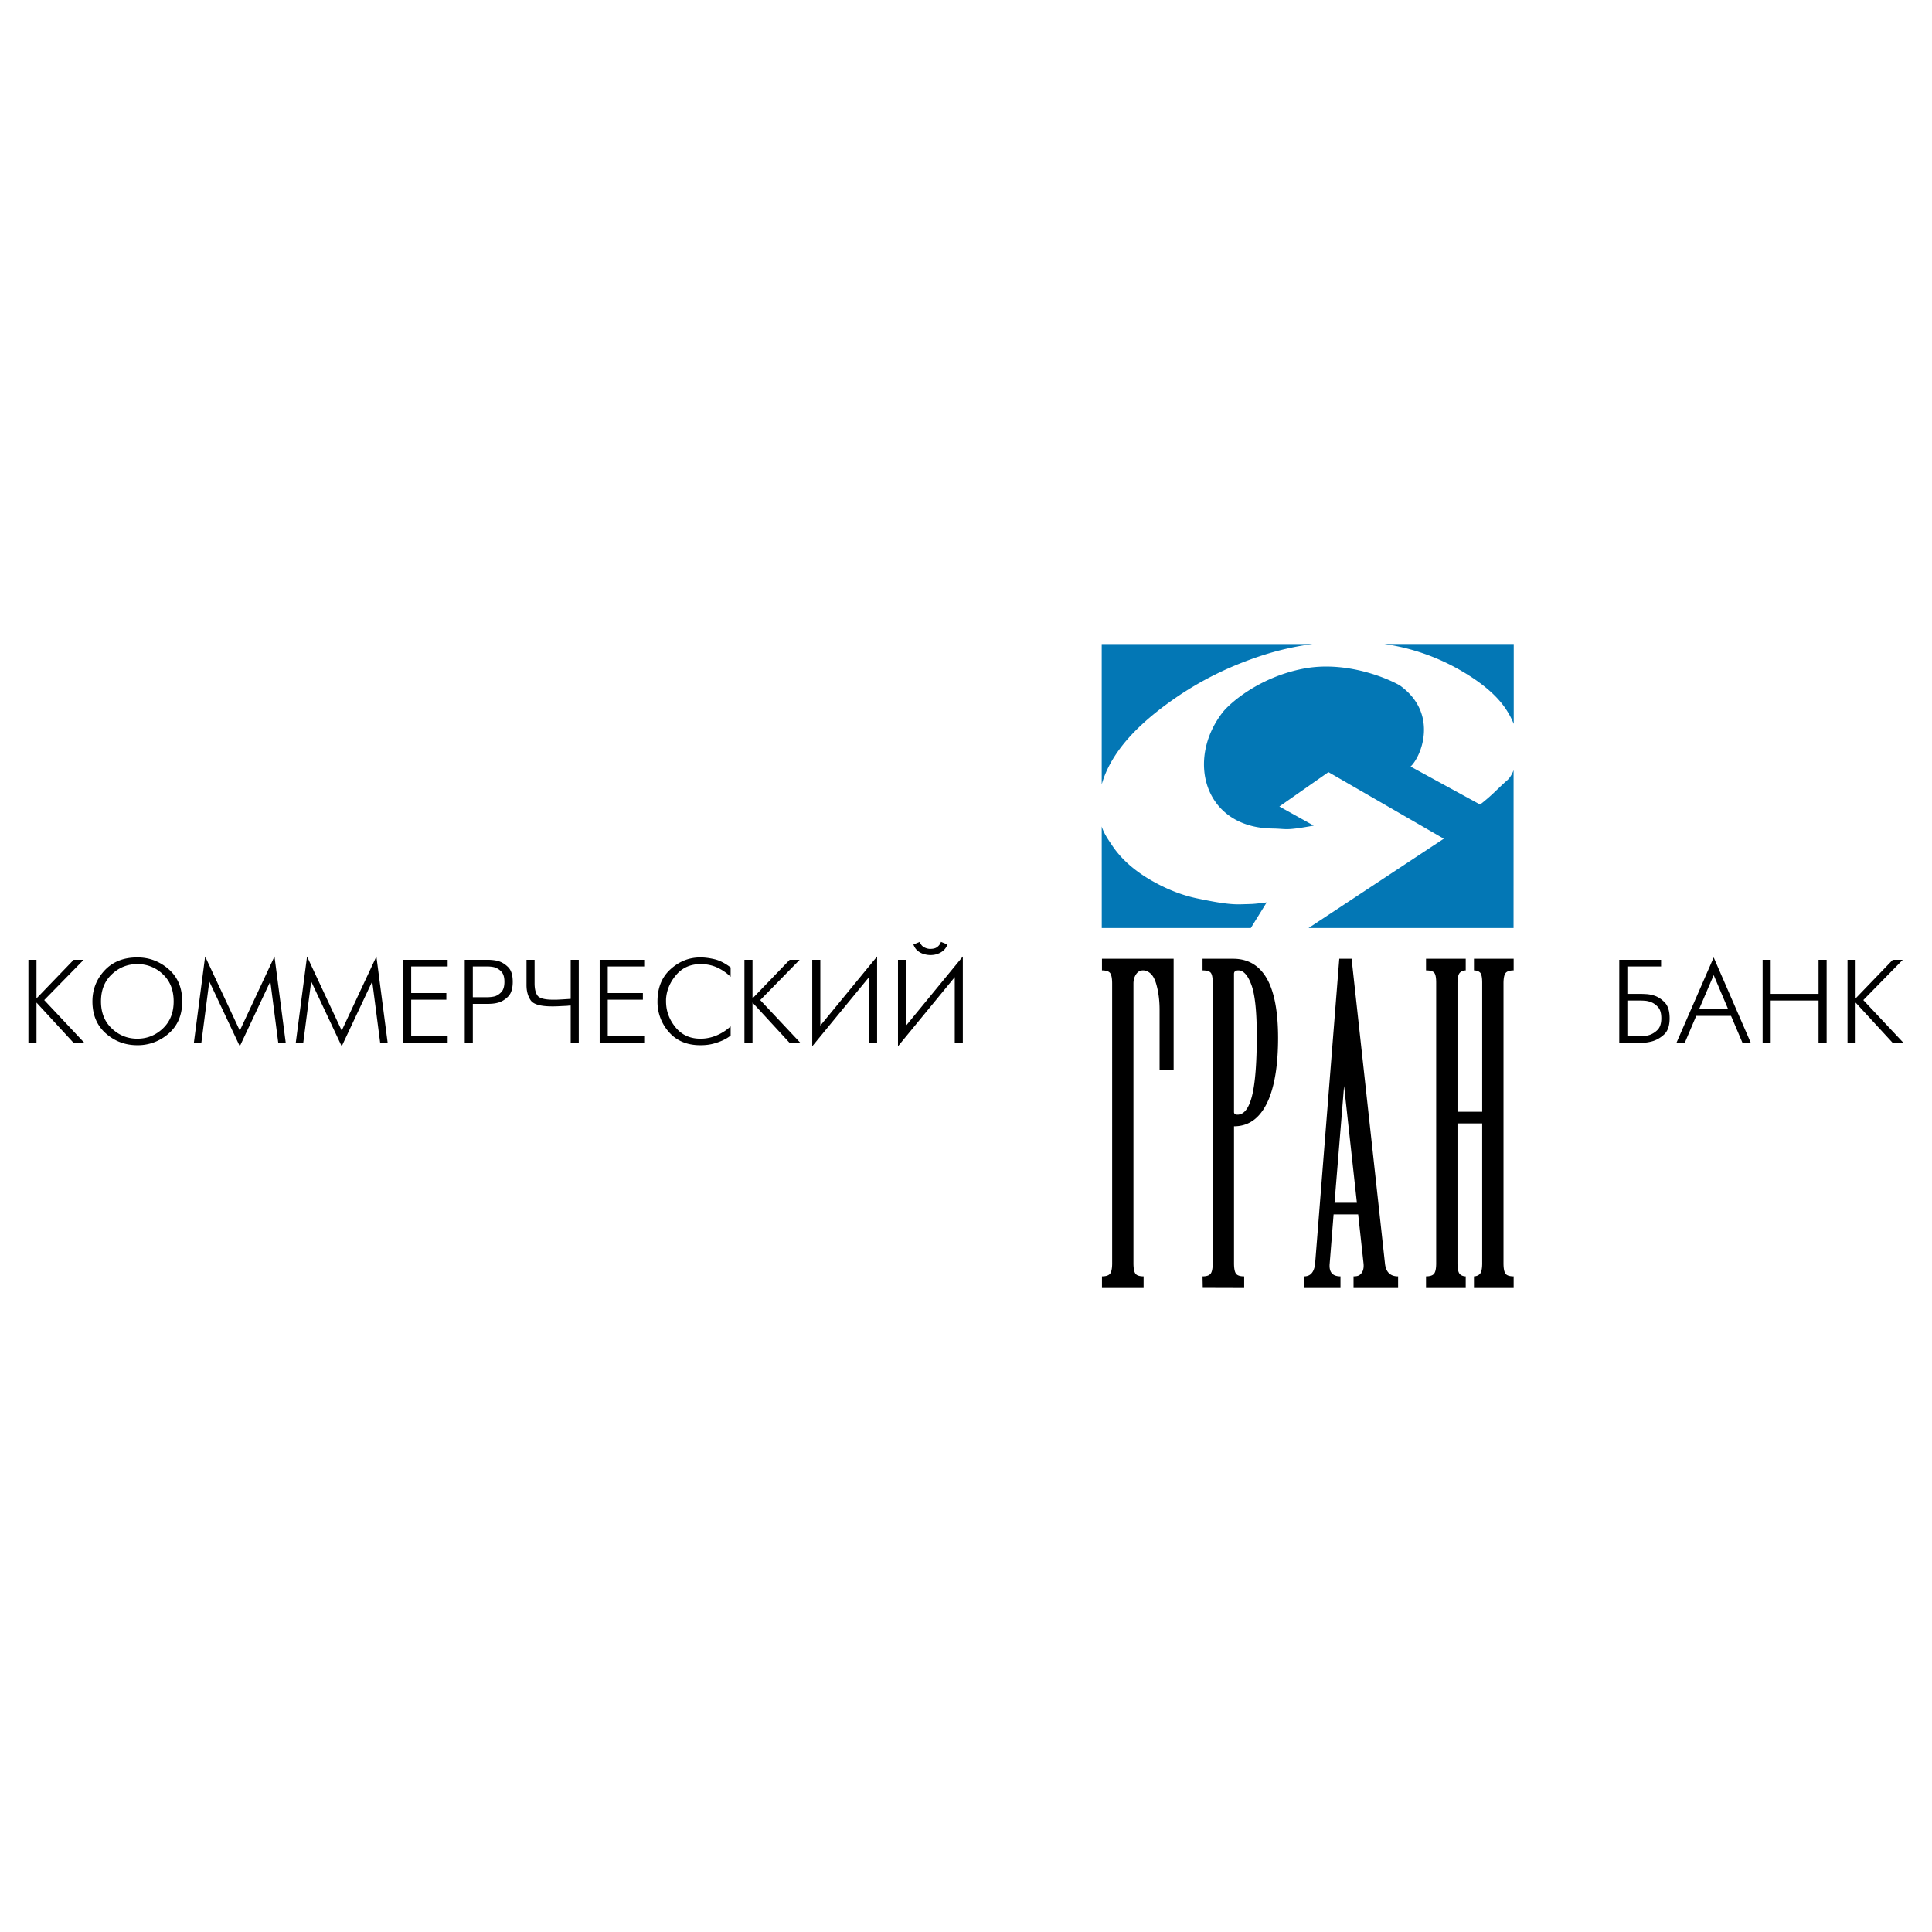 <svg xmlns="http://www.w3.org/2000/svg" width="2500" height="2500" viewBox="0 0 192.756 192.756"><g fill-rule="evenodd" clip-rule="evenodd"><path fill="#fff" d="M0 0h192.756v192.756H0V0z"/><path d="M145.746 66.901c2.023 1.169 3.486 2.398 4.391 3.689.383.548.668 1.092.889 1.631v-7.969H138.12a21.287 21.287 0 0 1 7.626 2.649zm-34.166 8.003c1.217-1.71 3.051-3.422 5.498-5.135 2.721-1.906 5.73-3.382 9.027-4.431a28.24 28.24 0 0 1 4.844-1.081h-21.031v14c.307-1.089.846-2.205 1.662-3.353zm38.813 2.927c-1.018.892-1.449 1.449-2.723 2.438l-6.938-3.791c1.062-.965 2.801-5.217-.967-8.019-.496-.369-5.043-2.662-9.758-1.739-4.445.869-7.344 3.479-8.02 4.348-3.689 4.744-1.836 11.497 4.928 11.594 1.541.022 1.221.246 4.154-.29l-3.426-1.908 4.896-3.43 11.51 6.645-13.494 8.91h20.453l.004-15.749c-.125.334-.344.75-.619.991zm-25.598 14.758l1.584-2.556c-1.523.195-1.322.151-2.584.191-1.262.041-2.785-.266-4.322-.582s-3.08-.922-4.629-1.815c-1.682-.971-2.969-2.117-3.861-3.439-.42-.623-.861-1.252-1.064-1.932l.004 10.133h14.872z" fill="#0377b5"/><path d="M117.094 95.655v11.107h-1.402v-6.004c0-.965-.115-1.84-.348-2.629-.115-.381-.26-.672-.434-.877-.262-.291-.551-.438-.869-.438-.291 0-.523.131-.697.393-.172.264-.26.57-.26.92v27.906c0 .496.062.838.189 1.027s.402.283.824.283v1.16h-4.154v-1.16c.395 0 .662-.086.805-.262.139-.176.211-.523.211-1.049V98.127c0-.494-.064-.838-.189-1.029-.129-.189-.402-.283-.826-.283v-1.16h7.15zm6.453 1.159c.514 0 .949.48 1.305 1.443.357.963.537 2.654.537 5.076 0 2.742-.158 4.74-.473 5.996-.314 1.254-.799 1.881-1.455 1.881-.23 0-.344-.088-.344-.264V97.164c0-.232.143-.35.43-.35zm.586 30.53c-.424 0-.699-.094-.826-.283s-.189-.531-.189-1.025V112.37c1.596 0 2.771-.951 3.525-2.852.58-1.492.871-3.48.871-5.967 0-2.484-.334-4.387-1.002-5.703-.756-1.462-1.918-2.193-3.484-2.193h-3.049v1.16c.422 0 .697.08.822.24.127.162.191.492.191.988v27.986c0 .527-.072.877-.213 1.053-.139.174-.408.262-.801.262l.021 1.148 4.133.012v-1.16h.001zm9.967-18.994l1.277 11.652-2.232-.002.955-11.65zm-2.889 17.701c-.088.863-.453 1.293-1.096 1.293v1.16h3.625v-1.16c-.805 0-1.164-.43-1.076-1.293l.389-4.891h2.451l.535 4.887c.059.549-.078.938-.406 1.168-.121.086-.318.129-.59.129v1.16h4.445v-1.16c-.785 0-1.223-.43-1.311-1.293l-3.328-30.396h-1.229l-2.409 30.396zm18.793-27.924v27.906c0 .496.062.838.189 1.027s.402.283.824.283v1.16h-3.961v-1.16c.201 0 .469-.088.609-.262.141-.176.213-.525.213-1.053V112.08h-2.465v13.949c0 .496.064.84.189 1.031.129.189.402.283.633.283v1.16h-3.961v-1.16c.393 0 .66-.086.803-.262.139-.176.211-.523.211-1.049V98.039c0-.494-.062-.824-.189-.984s-.402-.24-.824-.24v-1.16h3.961v1.16c-.201 0-.471.088-.611.262s-.211.525-.211 1.049v12.795h2.465V98.037c0-.496-.064-.824-.191-.982-.127-.16-.4-.24-.631-.24v-1.16h3.961v1.16c-.395 0-.662.088-.803.262-.141.175-.211.525-.211 1.05zM184.328 95.76h.807v3.851l3.709-3.851h.994l-3.934 4.017 4.018 4.277h-1.078l-3.709-4.029v4.029h-.807V95.76zm-8.471 0h.805v3.4h4.775v-3.4h.807v8.294h-.807v-4.23h-4.775v4.23h-.805V95.76zm-3.437 4.929l-1.445-3.4-1.457 3.4h2.902zm-1.445-5.166l3.709 8.531h-.83l-1.148-2.701h-3.473l-1.148 2.701h-.83l3.72-8.531zm-7.465 7.868c.111 0 .262-.006.451-.018s.387-.049.592-.111c.301-.096.574-.268.824-.516.248-.25.373-.635.373-1.156 0-.506-.111-.879-.332-1.119s-.465-.41-.734-.504c-.197-.07-.387-.113-.568-.125s-.316-.018-.404-.018h-1.35v3.566h1.148v.001zm-1.955-7.631h4.172v.664h-3.365v2.736h1.361c.135 0 .324.008.57.023.244.018.502.068.77.154.379.127.727.359 1.043.693.316.336.473.855.473 1.559 0 .742-.184 1.283-.555 1.623-.373.34-.779.57-1.221.688-.27.07-.529.115-.783.131-.252.016-.465.023-.639.023h-1.826V95.76zM91.773 93.971a.872.872 0 0 0 .379.509c.182.111.375.174.581.19h.094c.3 0 .529-.063.688-.19.158-.126.269-.268.332-.426.007-.008.013-.02.017-.036s.01-.032.018-.047l.651.261c-.11.269-.254.476-.432.622a1.709 1.709 0 0 1-.563.314 1.704 1.704 0 0 1-.373.095 2.629 2.629 0 0 1-.338.024 2.329 2.329 0 0 1-.746-.131c-.19-.063-.372-.168-.545-.314s-.308-.349-.403-.61l.64-.261zm-1.374 1.789v6.564l5.663-6.896v8.626h-.806V97.49l-5.664 6.896V95.76h.807zm-8.555 0v6.564l5.664-6.896v8.626h-.806V97.49l-5.664 6.896V95.76h.806zm-7.572 0h.806v3.851l3.709-3.851h.995l-3.934 4.017 4.017 4.277h-1.078l-3.709-4.029v4.029h-.806V95.76zm-1.375 7.56c-.063.047-.156.113-.278.195s-.275.168-.457.254a5.67 5.67 0 0 1-.965.35c-.383.107-.823.16-1.321.16-1.327 0-2.372-.436-3.135-1.309a4.513 4.513 0 0 1-1.143-3.062c0-1.352.432-2.42 1.297-3.205.865-.787 1.858-1.18 2.98-1.18.427 0 .895.059 1.404.178s1.048.391 1.617.817v.937c-.387-.379-.83-.686-1.327-.919s-1.054-.349-1.67-.349c-1.019 0-1.837.367-2.453 1.102-.616.734-.948 1.539-.995 2.416v.204c0 .939.31 1.795.93 2.564.62.771 1.456 1.156 2.506 1.156.569 0 1.113-.113 1.635-.338s.979-.523 1.375-.895v.924zm-13.068-7.56h4.443v.664h-3.638v2.654h3.507v.664h-3.507v3.648h3.638v.664h-4.443V95.76zm-2.891 4.562a1.907 1.907 0 0 0-.308.024c-.111.008-.225.014-.344.018s-.241.01-.367.018c-.15.008-.298.014-.444.02-.146.004-.279.004-.397.004-1.145 0-1.856-.203-2.133-.609-.276-.406-.415-.91-.415-1.512V95.76h.806v2.347c0 .553.099.963.296 1.23.197.27.723.404 1.576.404h.32l.551-.029.859-.055V95.76h.805v8.294h-.805v-3.732zm-9.764-.83h1.458a3.391 3.391 0 0 0 .711-.082c.245-.072.47-.215.675-.434.206-.217.308-.559.308-1.023 0-.467-.104-.807-.314-1.02a1.577 1.577 0 0 0-.681-.427c-.126-.032-.251-.054-.374-.065s-.231-.018-.326-.018h-1.458v3.069h.001zm-.806-3.732h2.299c.142 0 .3.008.474.024s.355.047.545.095c.363.103.699.307 1.007.609.309.305.462.793.462 1.465 0 .67-.152 1.16-.457 1.469s-.642.514-1.013.615c-.182.049-.363.08-.545.096s-.34.023-.474.023h-1.493v3.898h-.806V95.76h.001zm-6.149 0h4.443v.664h-3.638v2.654h3.508v.664h-3.508v3.648h3.638v.664h-4.443V95.76zm-9.586-.332l3.46 7.394 3.459-7.394 1.126 8.626h-.747l-.794-6.137-3.045 6.469-3.045-6.469-.794 6.137h-.747l1.127-8.626zm-10.167 0l3.46 7.394 3.459-7.394 1.125 8.626h-.746l-.794-6.137-3.045 6.469-3.045-6.469-.794 6.137h-.746l1.126-8.626zm-10.391 4.48c0 1.121.359 2.021 1.078 2.701s1.568 1.02 2.548 1.02c.979 0 1.828-.34 2.547-1.02s1.078-1.58 1.078-2.701c0-1.131-.359-2.033-1.078-2.709a3.597 3.597 0 0 0-2.547-1.012c-.98 0-1.829.34-2.548 1.02-.719.678-1.078 1.578-1.078 2.701zm-.854 0c0-1.186.403-2.213 1.208-3.082.806-.868 1.896-1.303 3.271-1.303 1.192 0 2.237.393 3.134 1.18.896.785 1.345 1.854 1.345 3.205 0 1.35-.448 2.416-1.345 3.199a4.625 4.625 0 0 1-3.134 1.172c-1.209 0-2.258-.393-3.146-1.178-.888-.787-1.333-1.851-1.333-3.193zM2.834 95.76h.806v3.851l3.71-3.851h.995l-3.934 4.017 4.017 4.277H7.35l-3.709-4.029v4.029h-.807V95.76z"/></g></svg>